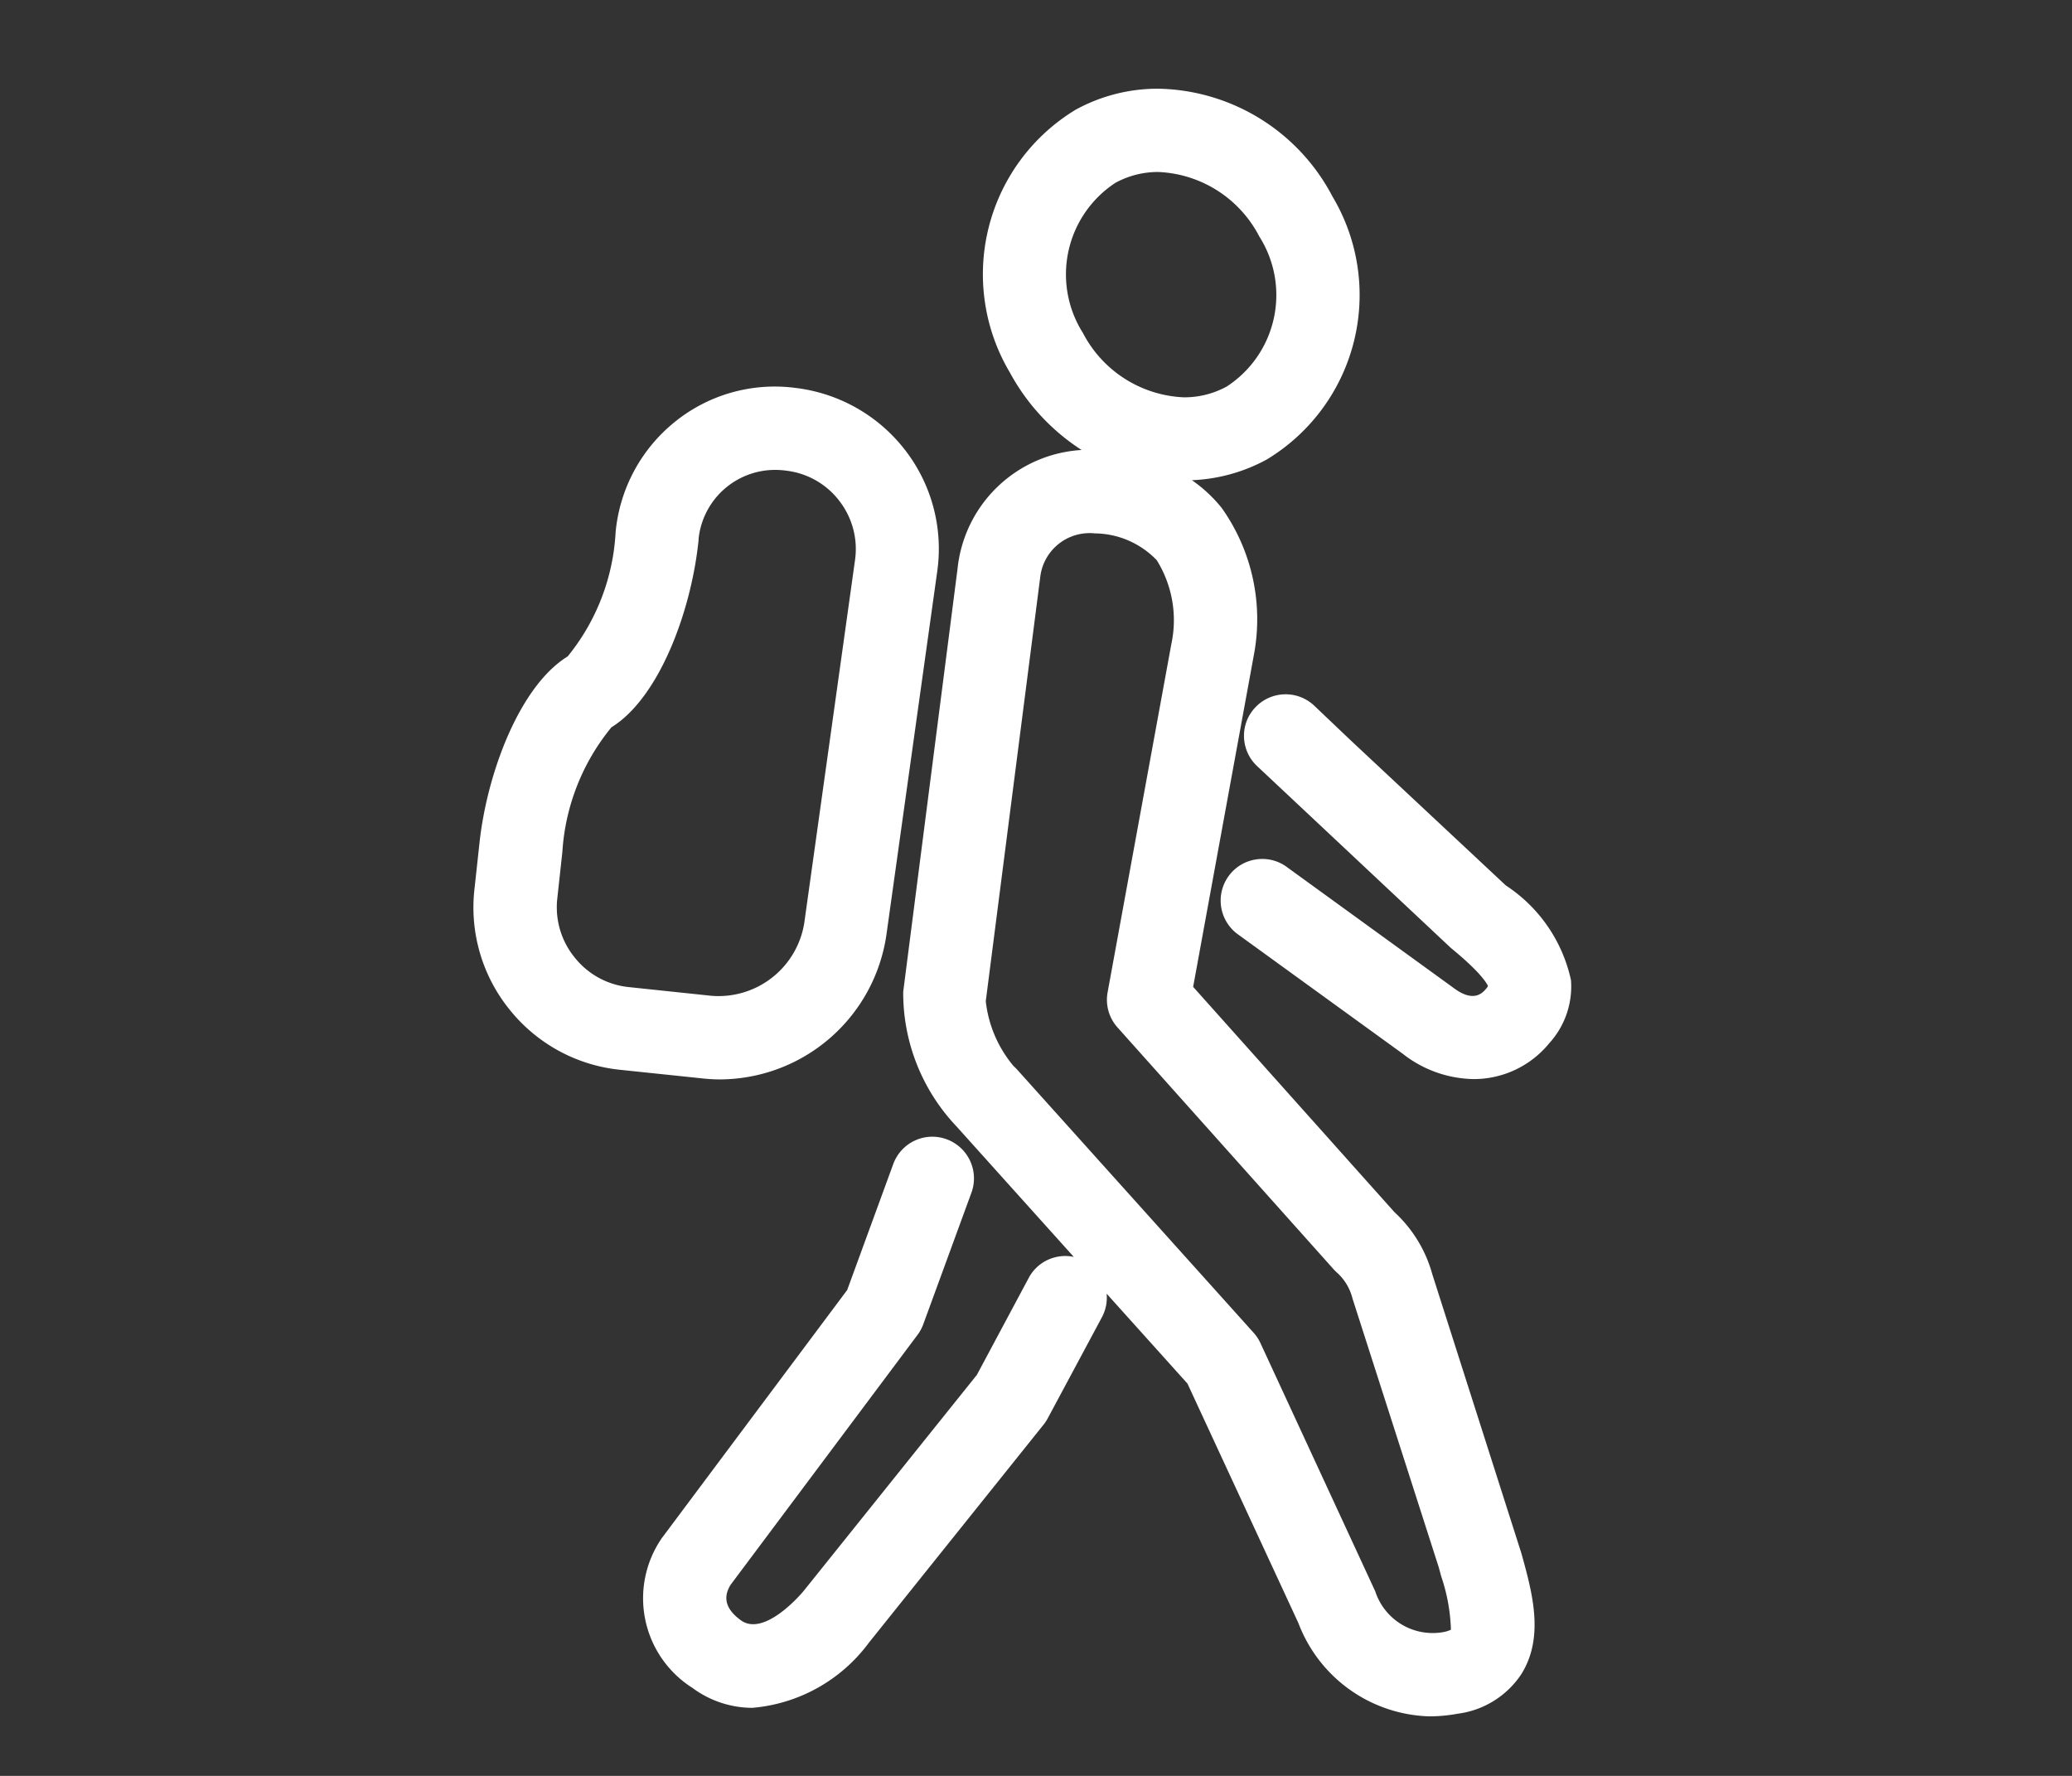 <svg xmlns="http://www.w3.org/2000/svg" xmlns:xlink="http://www.w3.org/1999/xlink" width="70" height="60" viewBox="0 0 70 60">
  <rect x="0" y="0" width="70" height="60" fill="#333333" stroke="none"/>
  <defs>
    <clipPath id="clip-path">
      <rect id="Rectangle_381" data-name="Rectangle 381" width="70" height="60" transform="translate(945 4789)" fill="none" stroke="#707070" stroke-width="1"/>
    </clipPath>
  </defs>
  <g id="icon-hiking" transform="translate(-945 -4789)" clip-path="url(#clip-path)">
    <path id="Union_8" data-name="Union 8" d="M7521.866-4623.163l-3.748-8.091-2.731-3.038a1.4,1.4,0,0,1-.161.8l-1.831,3.416a1.343,1.343,0,0,1-.14.211l-5.9,7.366a5.467,5.467,0,0,1-3.939,2.2,3.415,3.415,0,0,1-2.024-.675,3.582,3.582,0,0,1-1.028-5.065l6.258-8.376,1.557-4.258a1.411,1.411,0,0,1,.729-.792,1.4,1.4,0,0,1,1.076-.043,1.407,1.407,0,0,1,.837,1.8l-1.629,4.451a1.4,1.4,0,0,1-.195.359l-6.314,8.443c-.163.267-.325.712.35,1.2.814.584,2.107-.977,2.119-.994l5.852-7.3,1.75-3.273a1.392,1.392,0,0,1,.832-.683,1.4,1.4,0,0,1,.691-.03l-3.97-4.417a6.552,6.552,0,0,1-1.792-4.542l1.835-14.287a4.48,4.48,0,0,1,4.191-4.016,7.17,7.17,0,0,1-2.42-2.612,6.5,6.5,0,0,1,2.221-8.885,5.761,5.761,0,0,1,2.793-.709,6.779,6.779,0,0,1,5.882,3.642,6.493,6.493,0,0,1-2.219,8.885,5.752,5.752,0,0,1-2.531.7,4.742,4.742,0,0,1,1.009.939,6.5,6.5,0,0,1,1.075,5.022l-2.041,11.157,6.8,7.611a4.453,4.453,0,0,1,1.28,2.1l3.009,9.426c.371,1.334.783,2.827,0,4.081a3.041,3.041,0,0,1-2.153,1.34,5.3,5.3,0,0,1-.952.089A4.88,4.88,0,0,1,7521.866-4623.163Zm-8.727-35.3-1.835,14.289a4.105,4.105,0,0,0,.941,2.194c.038.036.076.07.112.11l7.993,8.895a1.427,1.427,0,0,1,.231.348l3.882,8.394a2.04,2.04,0,0,0,2.27,1.38,1.064,1.064,0,0,0,.286-.085,6.152,6.152,0,0,0-.329-1.805l-.079-.293-2.917-9.091a1.745,1.745,0,0,0-.527-.879c-.04-.036-.078-.074-.113-.112l-7.3-8.17a1.4,1.4,0,0,1-.333-1.191l2.151-11.754a3.839,3.839,0,0,0-.491-2.839,2.935,2.935,0,0,0-2.092-.907,1.55,1.55,0,0,0-.178-.009A1.678,1.678,0,0,0,7513.14-4658.463Zm2.546-13.361a3.7,3.7,0,0,0-1.1,5.071,4.033,4.033,0,0,0,3.416,2.177,2.982,2.982,0,0,0,1.444-.365,3.689,3.689,0,0,0,1.1-5.069,4.03,4.03,0,0,0-3.414-2.179A2.991,2.991,0,0,0,7515.686-4671.824Zm-13.947,30.26-2.8-.293a5.492,5.492,0,0,1-3.716-2.026,5.486,5.486,0,0,1-1.194-4.06l.172-1.579c.257-2.377,1.363-5.305,2.979-6.3a7.255,7.255,0,0,0,1.62-4.2,5.433,5.433,0,0,1,2.028-3.746,5.364,5.364,0,0,1,4.054-1.125,5.5,5.5,0,0,1,3.71,2.115,5.449,5.449,0,0,1,1.073,4.086l-1.716,12.272a5.705,5.705,0,0,1-5.632,4.889A5.592,5.592,0,0,1,7501.739-4641.564Zm-.134-18.213c-.238,2.4-1.327,5.351-2.946,6.349a7.359,7.359,0,0,0-1.658,4.211l-.172,1.578a2.683,2.683,0,0,0,.587,1.988,2.681,2.681,0,0,0,1.82,1l2.8.295a2.933,2.933,0,0,0,3.136-2.452l1.716-12.27a2.653,2.653,0,0,0-.525-1.992,2.643,2.643,0,0,0-1.782-1.026,2.785,2.785,0,0,0-.386-.028A2.6,2.6,0,0,0,7501.6-4659.777Zm23.815,17.4-5.6-4.058a1.407,1.407,0,0,1-.312-1.963,1.394,1.394,0,0,1,.915-.563,1.394,1.394,0,0,1,1.049.251l5.64,4.09c.679.51.977.163,1.091.032a.483.483,0,0,0,.07-.1c-.011,0-.1-.34-1.253-1.283l-6.553-6.15a1.4,1.4,0,0,1-.438-.987,1.387,1.387,0,0,1,.39-1,1.406,1.406,0,0,1,1.986-.047l1.232,1.172,5.239,4.9a5.117,5.117,0,0,1,2.2,3.2,2.847,2.847,0,0,1-.733,2.128,3.292,3.292,0,0,1-2.544,1.213A3.974,3.974,0,0,1,7525.419-4642.375Z" transform="translate(-6533.001 9467)" fill="#fff" stroke="rgba(0,0,0,0)" stroke-width="1"/>
  </g>
</svg>
